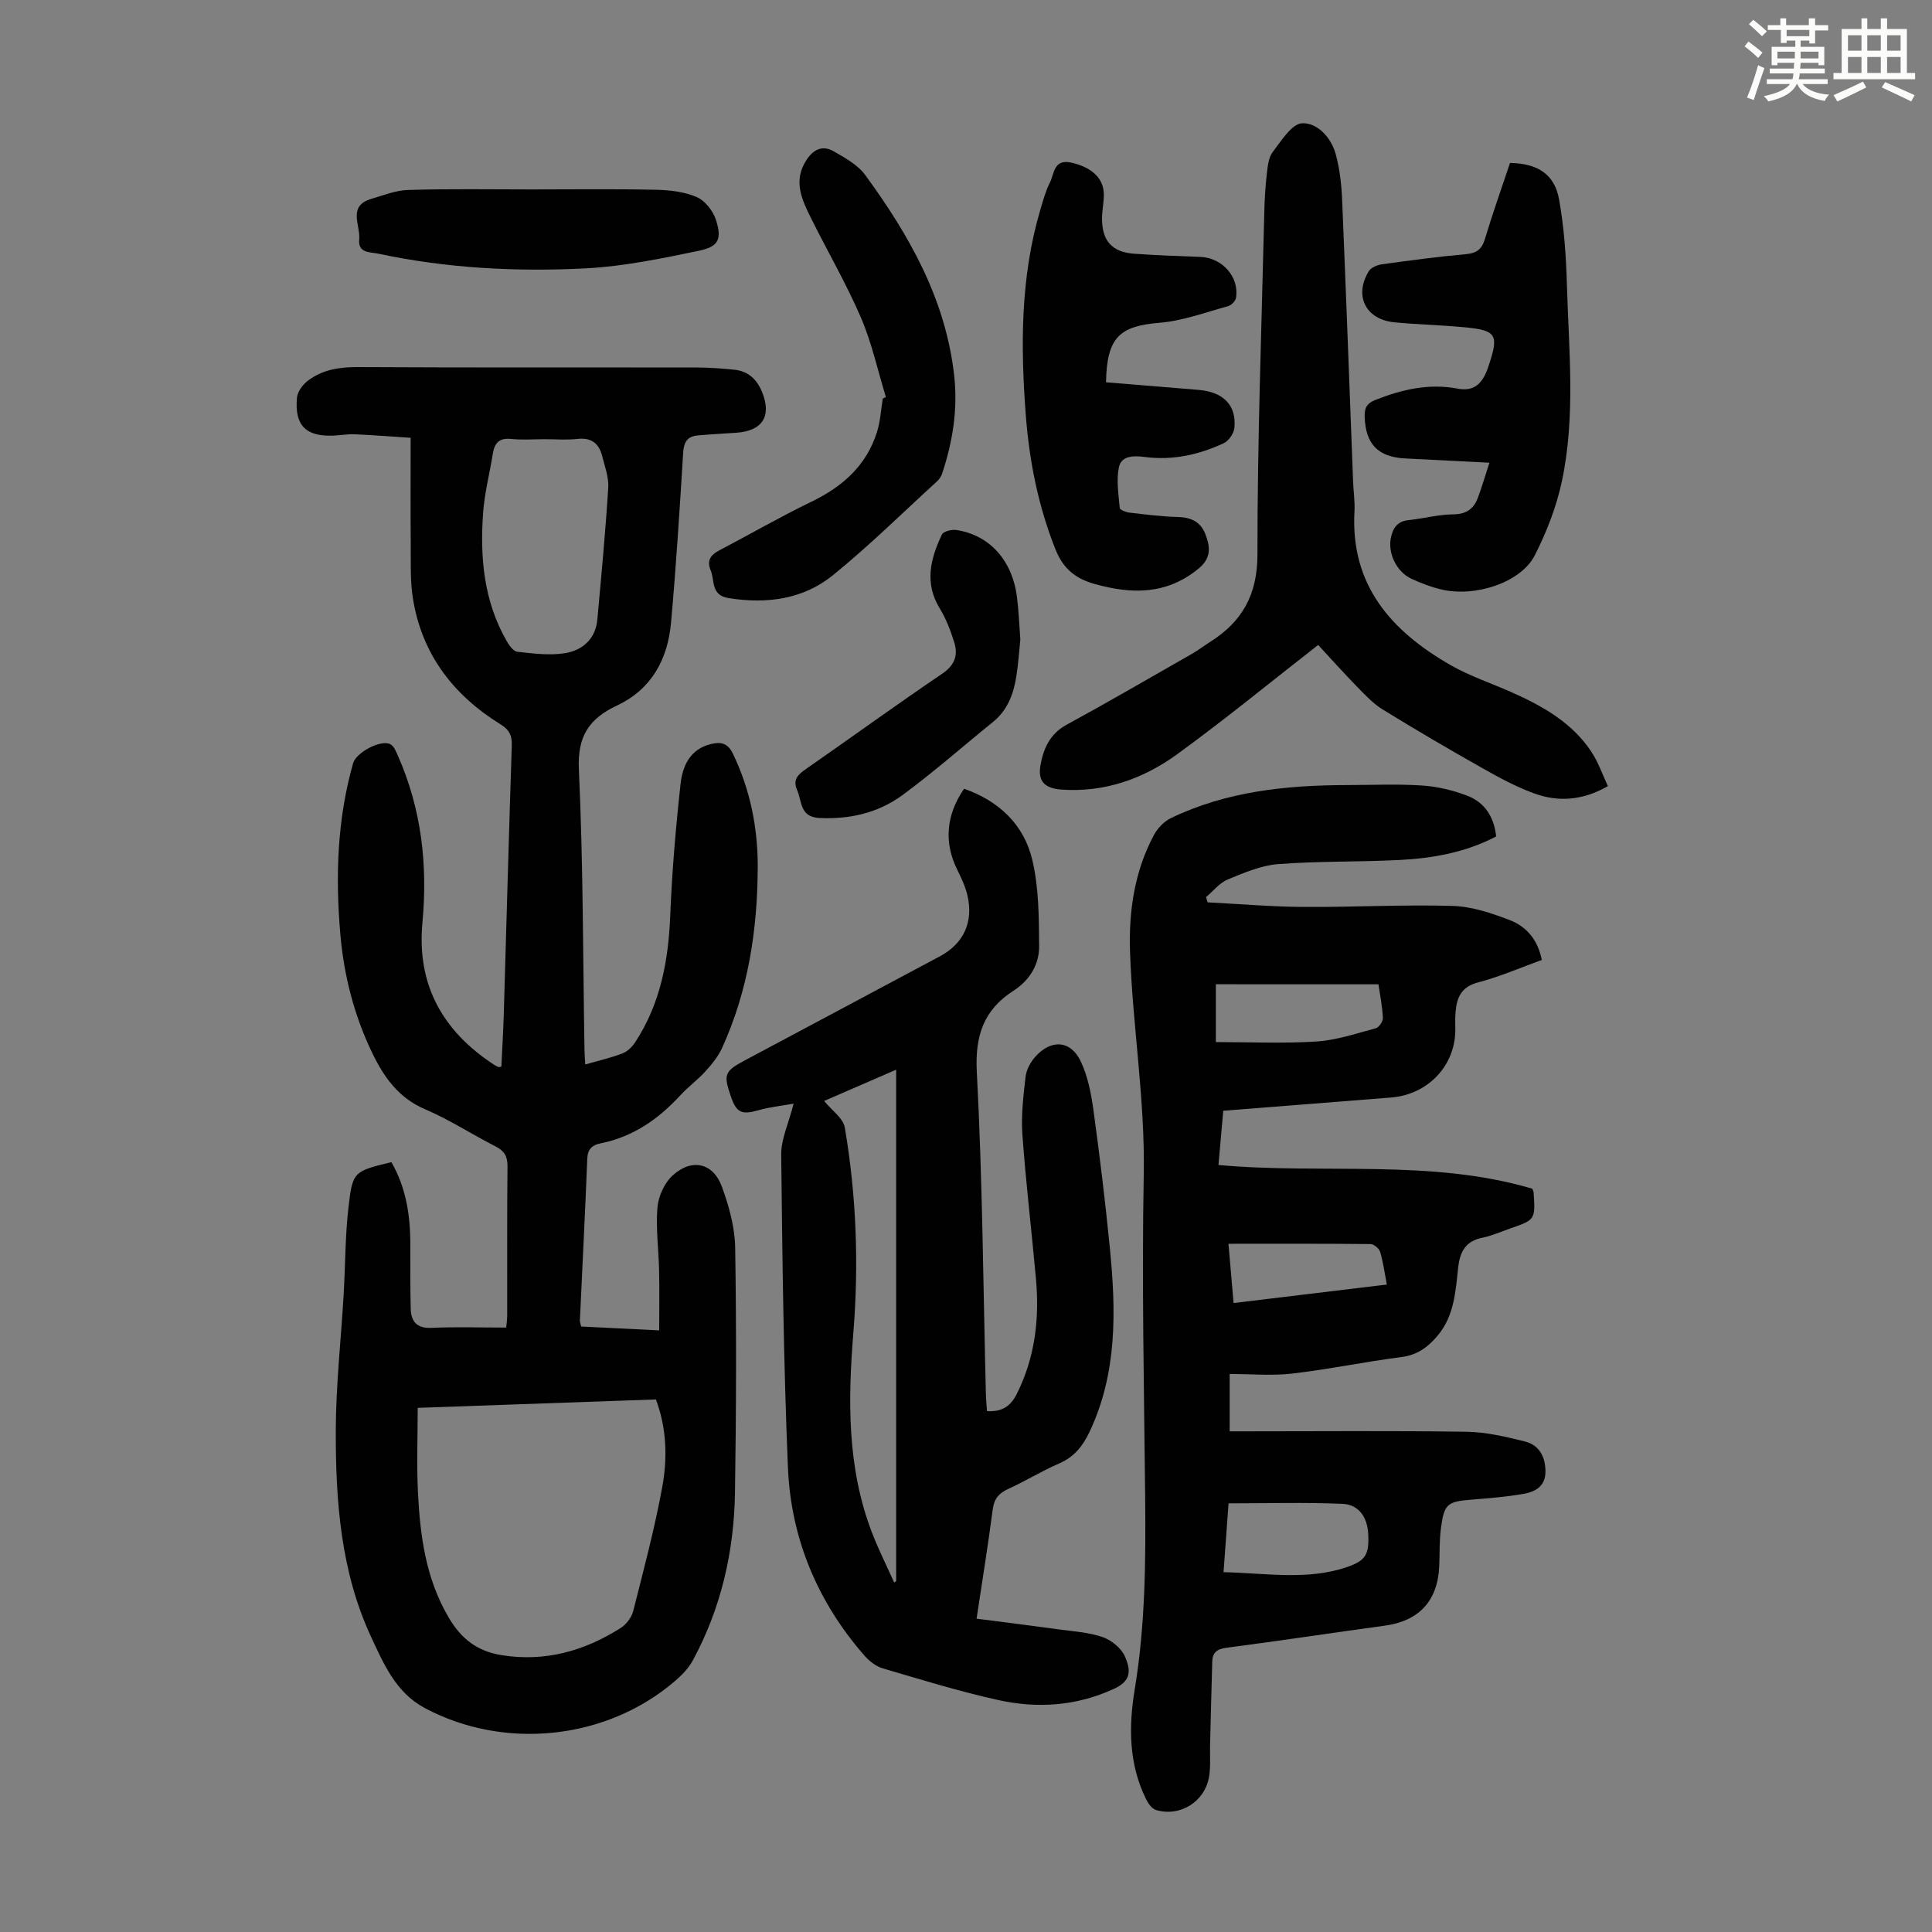 <svg enable-background="new 0 0 400 400" viewBox="0 0 400 400" xmlns="http://www.w3.org/2000/svg"><rect x="0" y="0" width="400" height="400" fill="#808080" stroke="none"/><path d="m361.2 9.6.8-1c.9.7 1.9 1.4 2.9 2.3l-.9 1.1c-1-1-2-1.8-2.8-2.4zm.5 10.6c.9-2.1 1.6-4.3 2.3-6.7.4.2.8.4 1.3.6-.7 2.1-1.5 4.3-2.2 6.6zm.4-15.2.9-.9c1 .8 2 1.6 2.8 2.4l-1 1c-.9-.9-1.8-1.7-2.7-2.5zm12.5-1.2h1.2v1.4h2.7v1.1h-2.7v2.7h-1.2v-.6h-1.8v1.3h4.9v3.8h-1.2v-.5h-3.7c0 .4-.1.9-.1 1.2h5.1v1h-5.2c0 .5-.1.9-.2 1.2h6v1h-5.2c1.1 1.3 2.9 2 5.5 2.2-.4.4-.7.8-.9 1.3-2.9-.5-4.8-1.6-5.7-3.5h-.1c-.8 1.7-2.7 2.9-5.9 3.6-.2-.4-.6-.8-.9-1.1 2.8-.6 4.6-1.4 5.4-2.5h-4.8v-1h5.3c.1-.3.2-.7.2-1.2h-4.9v-1h5c0-.4 0-.8.1-1.2h-3.5v.5h-1.2v-3.8h4.9v-1.3h-1.8v.5h-1.2v-2.7h-2.7v-1h2.6v-1.4h1.2v1.4h4.7v-1.4zm-6.6 8.3h3.6c0-.4 0-.9 0-1.4h-3.6zm1.9-4.6h4.7v-1.3h-4.7zm6.6 3.2h-3.7v1.4h3.7z" fill="#fbfcfa"/><path d="m385.3 3.8h1.3v2.2h2.8v-2.2h1.3v2.2h4.1v9.1h1.7v1.3h-16.9v-1.3h1.7v-9.1h4.1v-2.2zm.4 13.1.7 1.2c-1.8.9-3.8 1.9-6 2.9-.2-.4-.5-.8-.8-1.3 2.3-1 4.3-1.9 6.1-2.8zm-3.1-6.4h2.8v-3.2h-2.8zm0 4.6h2.8v-3.3h-2.8zm4-4.6h2.8v-3.2h-2.8zm0 4.6h2.8v-3.3h-2.8zm3.7 1.9c2.1.9 4.1 1.8 6.1 2.7l-.7 1.3c-2.2-1.1-4.2-2-6.1-2.9zm3.2-9.7h-2.8v3.2h2.8zm-2.8 7.8h2.8v-3.3h-2.8z" fill="#fbfcfa"/><g fill="#010102"><path d="m121.17 220.39c2.84-.82 5.36-1.39 7.74-2.31 1.02-.39 1.99-1.36 2.61-2.31 5.19-7.93 6.86-16.79 7.24-26.13.37-9.15 1.14-18.29 2.15-27.39.41-3.68 1.98-7.19 6.32-8.21 2.05-.48 3.46-.2 4.53 2.04 3.56 7.42 5.14 15.26 5.12 23.4-.04 12.97-1.96 25.63-7.41 37.55-.81 1.77-2.13 3.35-3.45 4.81-1.57 1.74-3.51 3.14-5.1 4.86-4.56 4.98-9.85 8.68-16.59 10.02-1.69.34-2.66 1.16-2.74 3.15-.44 11.18-1.02 22.36-1.53 33.54-.01.31.13.63.26 1.23 5.07.25 10.17.5 16.16.8 0-4.24.07-8.33-.02-12.41-.09-4.36-.71-8.75-.34-13.07.2-2.32 1.46-5.08 3.17-6.62 3.96-3.59 8.37-2.58 10.17 2.35 1.47 4.02 2.68 8.39 2.75 12.62.27 16.89.22 33.8-.04 50.7-.19 12.22-2.87 23.95-8.74 34.78-.87 1.61-2.27 3.04-3.68 4.25-14.15 12.17-35.3 14.42-51.83 5.58-5.95-3.19-8.46-9.07-11.08-14.7-6.29-13.51-7.35-28.06-7.32-42.64.02-9.48 1.09-18.95 1.64-28.43.34-5.91.3-11.86.97-17.73.86-7.63 1.09-7.6 8.9-9.51 3 5.19 3.92 10.91 3.92 16.87 0 4.46-.02 8.92.08 13.38.06 2.73 1.22 4.2 4.35 4.06 5.01-.23 10.03-.06 15.42-.06.05-.58.2-1.53.21-2.49.02-10.3-.05-20.6.06-30.89.02-2.09-.66-3.21-2.49-4.14-4.88-2.48-9.51-5.52-14.53-7.66-5.5-2.34-8.51-6.58-10.95-11.61-3.8-7.85-5.92-16.17-6.65-24.8-1.02-11.88-.63-23.69 2.66-35.26.64-2.24 5.78-4.98 7.74-3.91.75.41 1.17 1.55 1.56 2.43 4.86 11.02 6.16 22.56 5.05 34.47-1.21 12.91 4.2 22.5 14.84 29.45.28.18.58.33.89.47.08.04.2-.02.61-.08.17-3.56.39-7.19.5-10.82.55-18.57 1.05-37.14 1.66-55.71.07-2.04-.53-3.23-2.28-4.31-9.81-6.06-16.35-14.54-18.19-26.1-.58-3.61-.42-7.35-.45-11.03-.06-7.15-.02-14.31-.02-22.23-3.97-.26-7.8-.56-11.63-.73-1.44-.06-2.89.22-4.35.28-5.71.23-8.07-2.09-7.56-7.84.11-1.25 1.19-2.71 2.25-3.52 3.03-2.31 6.55-2.85 10.39-2.83 23.4.13 46.79.05 70.19.09 2.57 0 5.14.2 7.7.45 2.83.28 4.65 1.93 5.73 4.53 2.1 5.05.16 8.17-5.36 8.53-2.67.18-5.33.31-7.99.56-2.13.2-2.82 1.43-2.95 3.6-.72 11.73-1.46 23.46-2.51 35.16-.68 7.55-4.02 13.78-11.17 17.14-5.75 2.7-8.23 6.31-7.91 13.19.89 19.33.84 38.71 1.16 58.06.01.85.08 1.73.16 3.08zm-34.69 71.09c0 6.11-.23 11.79.05 17.44.45 9.07 1.62 17.97 6.42 26.06 2.57 4.34 5.86 6.9 10.94 7.71 9.01 1.43 17.05-.87 24.55-5.59 1.18-.74 2.31-2.19 2.65-3.52 2.17-8.54 4.44-17.08 6.03-25.74 1.09-5.99.91-12.16-1.32-18.1-16.64.59-33.01 1.17-49.32 1.74zm26.39-200.55c-2.35 0-4.71.19-7.03-.05-2.46-.26-3.44.81-3.8 3.02-.65 4.07-1.71 8.11-2.01 12.2-.68 9.24.11 18.32 4.86 26.6.52.9 1.39 2.15 2.21 2.24 3.28.36 6.68.81 9.88.29 3.59-.58 6.32-2.91 6.69-6.94.83-9.1 1.69-18.19 2.26-27.31.14-2.15-.71-4.38-1.25-6.54-.65-2.6-2.21-3.89-5.11-3.57-2.21.26-4.47.06-6.7.06z"/><path d="m253.26 229.97c-.35 3.92-.66 7.45-.99 11.23 21.81 1.98 43.82-1.34 64.99 4.91.12.37.24.57.26.78.36 5.64.36 5.65-4.9 7.47-1.9.66-3.76 1.51-5.72 1.9-3.46.69-4.62 2.88-4.99 6.1-.56 4.97-.79 10.05-4.29 14.2-2.03 2.41-4.22 3.99-7.51 4.41-7.53.97-15 2.53-22.54 3.41-4.18.49-8.47.09-12.98.09v11.87h3.37c15.22 0 30.44-.14 45.66.09 4.06.06 8.16 1.03 12.13 2.02 2.89.73 4.19 3.09 4.22 6.14.04 3.21-2.19 4.29-4.66 4.72-3.5.61-7.07.88-10.61 1.17-5.02.41-5.69.84-6.36 5.85-.36 2.65-.24 5.35-.37 8.03-.33 7.12-4.21 11.25-11.24 12.21-10.96 1.5-21.91 3.16-32.88 4.59-1.98.26-2.82 1.08-2.87 2.89-.17 5.8-.3 11.6-.45 17.4-.05 2.11.14 4.27-.19 6.33-.84 5.22-6 8.47-11.03 6.95-.85-.26-1.62-1.38-2.06-2.29-3.56-7.25-3.59-14.95-2.32-22.66 2.2-13.32 2.3-26.71 2.16-40.15-.23-22.15-.7-44.32-.29-66.46.29-15.51-2.32-30.75-2.84-46.16-.28-8.38.92-16.53 4.89-24.03.76-1.44 2.11-2.89 3.55-3.59 11.55-5.57 23.96-6.83 36.58-6.85 5.15-.01 10.31-.25 15.44.09 3.17.21 6.41.98 9.37 2.12 3.57 1.37 5.54 4.33 5.97 8.43-6.26 3.29-13.05 4.51-19.98 4.87-8.36.43-16.77.21-25.11.85-3.56.27-7.1 1.79-10.47 3.18-1.71.71-3.01 2.4-4.5 3.65.11.36.22.73.32 1.09 6.62.34 13.24.91 19.86.95 10.28.07 20.57-.51 30.84-.21 4.01.12 8.11 1.49 11.91 2.96 3.43 1.32 5.79 4.12 6.58 8.23-4.38 1.58-8.7 3.47-13.2 4.65-3.42.9-4.38 3.05-4.64 6.02-.1 1.11-.1 2.24-.07 3.35.23 7.63-5.52 13.86-13.32 14.46-11.47.92-22.94 1.82-34.72 2.74zm.06 95.53c8.85.2 17.2 1.73 25.39-1 4.04-1.35 4.79-2.62 4.56-6.95-.18-3.44-1.94-6.06-5.37-6.2-7.75-.33-15.53-.1-23.54-.1-.35 4.87-.68 9.28-1.04 14.25zm-1.59-121.72v11.97c7.09 0 14 .32 20.86-.12 4.13-.27 8.21-1.66 12.25-2.74.66-.18 1.5-1.41 1.47-2.12-.1-2.31-.57-4.6-.91-6.98-11.28-.01-22.31-.01-33.67-.01zm2.61 53.73c.36 4.19.69 8.02 1.06 12.27 10.71-1.29 21.08-2.54 31.73-3.83-.47-2.44-.76-4.64-1.38-6.75-.21-.7-1.29-1.62-1.97-1.63-9.71-.1-19.4-.06-29.44-.06z"/><path d="m202.19 335.13c5.88.76 11.39 1.44 16.89 2.2 3.09.43 6.29.61 9.2 1.61 1.81.62 3.83 2.26 4.6 3.96 1.51 3.36.97 5.28-2.28 6.77-7.77 3.57-15.83 4.1-23.95 2.3-8.05-1.78-15.95-4.22-23.87-6.55-1.39-.41-2.77-1.47-3.75-2.58-9.78-11.17-15.28-24.3-15.9-39.02-.9-21.56-1.15-43.16-1.39-64.74-.04-3.2 1.51-6.42 2.57-10.58-2.68.48-5.02.71-7.24 1.35-3.51 1-4.59.57-5.76-2.86-1.57-4.59-1.33-5.19 3.01-7.51 13.41-7.15 26.82-14.3 40.23-21.46 4.99-2.66 7.08-7.18 5.71-12.79-.44-1.82-1.29-3.57-2.12-5.26-2.71-5.54-2.29-11.21 1.46-16.67 7.2 2.52 12.4 7.41 14.13 14.75 1.36 5.76 1.37 11.89 1.41 17.87.02 3.79-1.96 7.04-5.3 9.19-6.19 3.99-8 9.31-7.6 16.87 1.18 22.23 1.32 44.51 1.88 66.77.03 1.09.14 2.19.23 3.41 3.06.18 4.87-.95 6.19-3.61 3.78-7.58 4.69-15.57 3.94-23.84-.9-9.91-2.08-19.81-2.8-29.73-.29-3.98.19-8.04.65-12.02.16-1.45 1-3.02 1.99-4.14 3.3-3.74 7.39-3.45 9.46.97 1.43 3.05 2.12 6.55 2.59 9.93 1.31 9.52 2.47 19.06 3.41 28.62 1.28 13 1.59 25.92-4.24 38.18-1.41 2.96-3.2 5.16-6.29 6.49-3.58 1.55-6.93 3.63-10.49 5.25-1.92.88-2.92 2-3.21 4.16-.97 7.39-2.16 14.76-3.36 22.71zm-16.65-113.66c-5.58 2.42-10.32 4.48-14.91 6.47 1.59 1.97 3.95 3.57 4.28 5.51 2.39 14.05 2.92 28.25 1.77 42.45-1.13 14.03-1.31 27.94 3.83 41.35 1.36 3.54 3.07 6.94 4.62 10.4.14-.1.28-.19.41-.29 0-35.07 0-70.14 0-105.89z"/><path d="m272.91 133.53c-9.97 7.78-19.38 15.5-29.21 22.64-7 5.08-14.99 7.92-23.9 7.31-3.46-.24-4.98-1.68-4.38-5.05.62-3.44 1.93-6.48 5.39-8.37 8.73-4.76 17.33-9.76 25.97-14.69 1.26-.72 2.41-1.62 3.64-2.39 6.72-4.22 9.93-9.78 9.92-18.23-.01-23.6.86-47.2 1.42-70.8.06-2.68.22-5.37.53-8.03.18-1.53.35-3.33 1.22-4.46 1.77-2.3 3.96-5.86 6.09-5.94 3.16-.13 6.01 2.96 6.95 6.4.84 3.09 1.2 6.37 1.33 9.58.82 19.44 1.52 38.89 2.27 58.34.08 2.01.39 4.03.28 6.03-.86 15.34 7.68 24.84 19.94 31.86 3.95 2.26 8.36 3.71 12.54 5.57 6.51 2.89 12.65 6.34 16.66 12.49 1.37 2.1 2.19 4.55 3.33 6.97-5.24 3-10.3 3.33-15.3 1.5-3.74-1.37-7.31-3.31-10.79-5.28-6.91-3.9-13.75-7.91-20.51-12.07-1.95-1.2-3.6-2.95-5.22-4.61-2.96-3.04-5.79-6.2-8.17-8.77z"/><path d="m228.99 79.15c6.48.53 12.82 1.04 19.14 1.57 5.18.43 7.91 3.19 7.43 7.91-.12 1.13-1.17 2.65-2.2 3.13-5.14 2.39-10.55 3.6-16.29 2.86-2.16-.28-4.86-.4-5.4 2.09-.58 2.7-.08 5.65.16 8.47.03.38 1.28.87 2 .95 3.31.39 6.63.82 9.95.9 2.78.07 4.79.96 5.8 3.61s1.22 4.92-1.46 7.11c-6.64 5.43-13.86 5.3-21.55 3.14-3.94-1.11-6.47-3.19-8.04-7.13-3.6-9.04-5.45-18.42-6.17-28.05-1.07-14.22-1.07-28.4 3.02-42.26.57-1.93 1.11-3.9 2-5.68.92-1.85.77-4.93 4.46-4.09 4.2.96 6.74 3.24 6.7 6.73-.02 1.67-.4 3.34-.38 5.01.05 4.51 2.15 6.79 6.63 7.11 4.57.32 9.15.5 13.72.66 4.52.16 8.1 4.13 7.39 8.48-.11.66-.97 1.54-1.64 1.72-4.71 1.28-9.41 3.05-14.21 3.44-8.25.68-10.9 3-11.06 12.32z"/><path d="m312.63 33.74c5.71.09 9.22 2.31 10.16 7.54 1.04 5.79 1.45 11.73 1.62 17.63.39 13.61 1.83 27.31-1.05 40.78-1.13 5.28-3.16 10.5-5.62 15.32-2.86 5.59-12.31 8.7-19.33 7.03-2.15-.51-4.28-1.31-6.28-2.26-3.02-1.44-4.81-5.28-4.17-8.4.41-2.02 1.32-3.45 3.65-3.69 3.11-.33 6.19-1.17 9.29-1.2 2.71-.03 4.22-1.15 5.08-3.44.81-2.16 1.46-4.39 2.39-7.25-6.13-.31-11.77-.6-17.41-.88-5.68-.28-8.25-3-8.42-8.66-.06-1.82.46-2.77 2.24-3.47 5.5-2.16 11.04-3.46 17.01-2.33 3.28.62 5.11-.84 6.34-4.5 2.26-6.7 1.79-7.57-5-8.21-4.78-.45-9.59-.56-14.37-1.01-6-.56-8.49-5.47-5.36-10.6.46-.76 1.76-1.29 2.74-1.42 5.75-.8 11.52-1.58 17.3-2.09 2.24-.2 3.33-.96 3.99-3.13 1.6-5.33 3.47-10.57 5.2-15.76z"/><path d="m183.41 82.19c-1.69-5.5-2.91-11.2-5.17-16.45-3.04-7.06-6.94-13.74-10.36-20.64-1.9-3.83-3.72-7.7-.9-11.99 1.47-2.25 3.37-3.08 5.61-1.79 2.37 1.36 5.02 2.82 6.57 4.95 9.11 12.46 16.62 25.69 18.39 41.45.79 7.03-.31 13.8-2.53 20.44-.2.61-.67 1.18-1.15 1.62-7.09 6.47-13.94 13.24-21.38 19.28-6.19 5.03-13.7 6.02-21.6 4.78-3.8-.6-2.85-3.65-3.76-5.77-.8-1.89-.1-3.13 1.68-4.06 6.42-3.37 12.7-7 19.22-10.15 6.45-3.12 11.37-7.5 13.55-14.44.69-2.2.81-4.59 1.19-6.89.2-.12.42-.23.64-.34z"/><path d="m109.97 39.22c8.61 0 17.21-.12 25.82.07 2.86.06 5.91.4 8.48 1.52 1.73.75 3.39 2.9 3.98 4.77 1.25 3.95.52 5.49-3.56 6.34-7.72 1.6-15.54 3.23-23.38 3.64-14.4.74-28.81-.01-42.99-3.04-1.65-.35-4.24-.06-3.95-2.97.29-2.93-2.49-6.9 2.52-8.38 2.51-.74 5.05-1.77 7.6-1.84 8.49-.26 16.99-.11 25.48-.11z"/><path d="m211.25 132.39c-.23 2.2-.4 4.88-.81 7.52-.57 3.71-1.8 7.11-4.88 9.59-6.25 5.05-12.28 10.39-18.75 15.14-4.97 3.64-10.81 5.01-17.11 4.72-4.15-.19-3.63-3.42-4.66-5.77-1.02-2.32.32-3.32 1.99-4.49 9.36-6.51 18.58-13.21 28.02-19.6 2.6-1.76 3.36-3.81 2.52-6.49-.75-2.42-1.68-4.88-3-7.03-3.23-5.27-1.92-10.33.44-15.31.31-.66 2.04-1.09 3.01-.94 6.85 1.05 11.56 6.28 12.52 13.82.37 2.77.47 5.57.71 8.84z"/></g></svg>